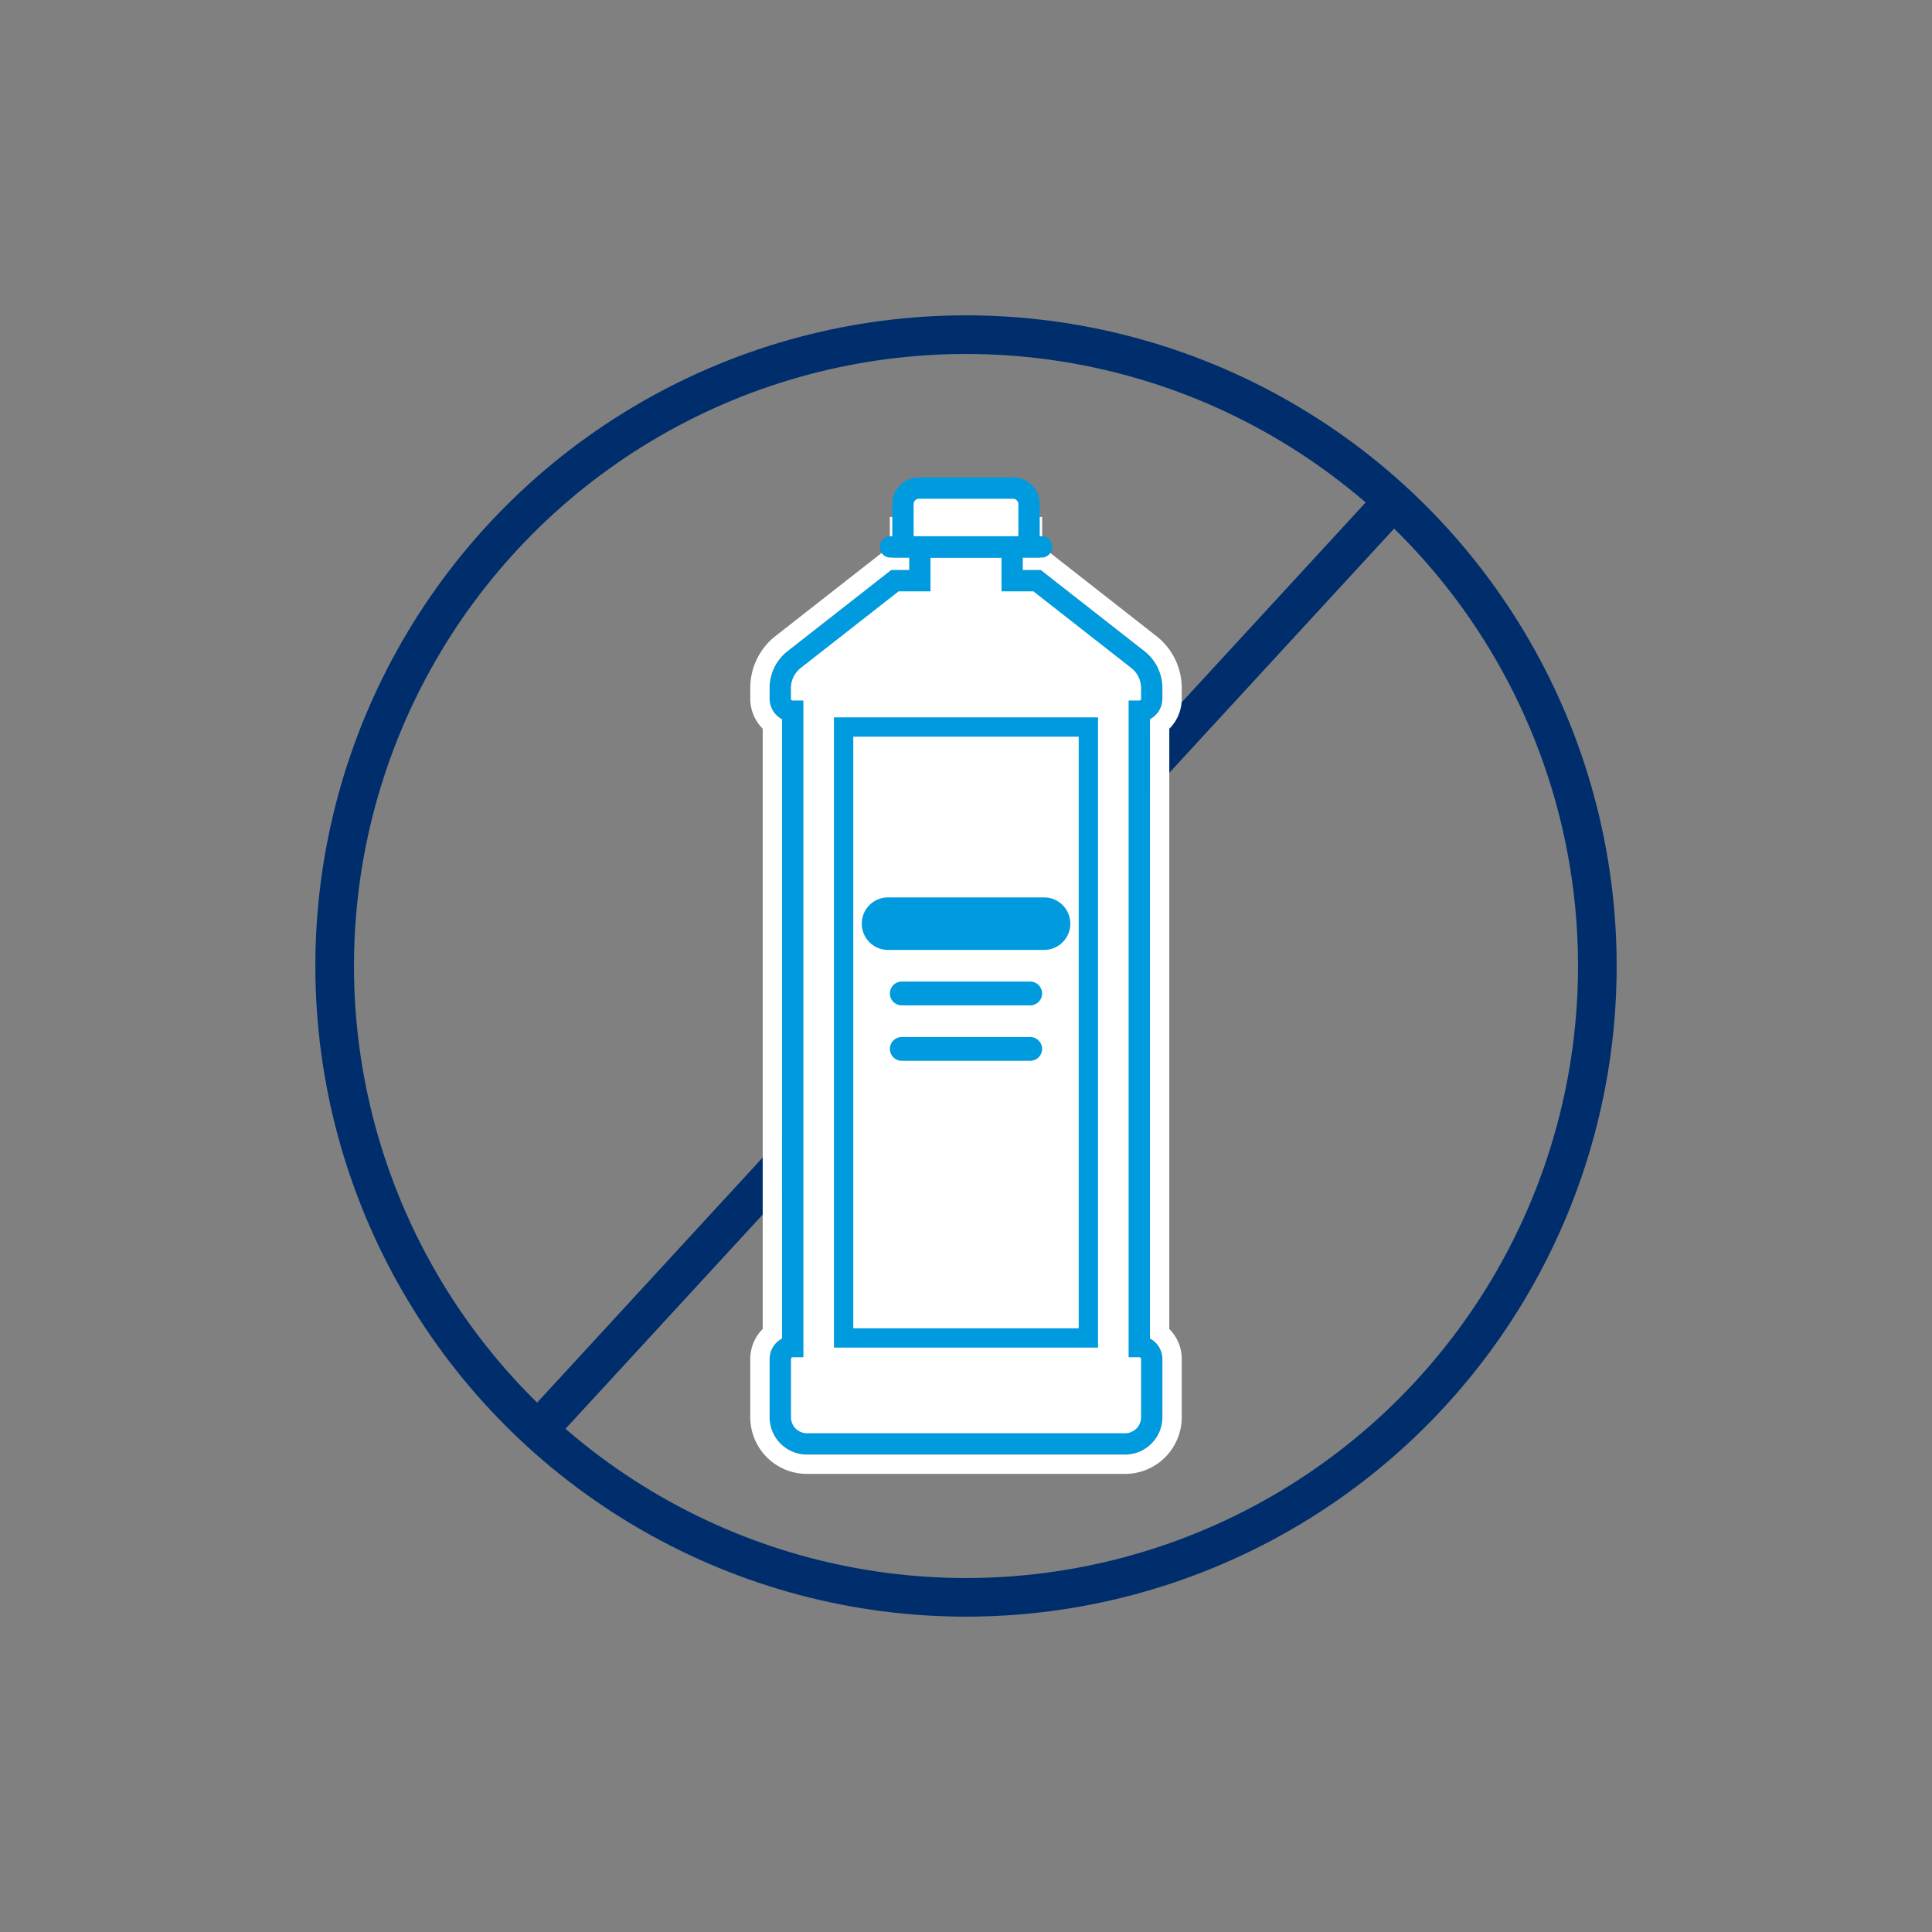 <?xml version="1.0" encoding="UTF-8"?> <svg xmlns="http://www.w3.org/2000/svg" id="Layer_1" data-name="Layer 1" viewBox="0 0 1000 1000"><rect x="0" y="0" width="1000" height="1000" fill="#808080" stroke="none"/> <defs> <style>.cls-1,.cls-3{fill:none;stroke-miterlimit:10;}.cls-1{stroke:#002e6d;stroke-width:20px;}.cls-2{fill:#fff;}.cls-3{stroke:#009ade;stroke-width:10px;}.cls-4{fill:#009ade;}</style> </defs> <title>Artboard 2</title> <line class="cls-1" x1="721.02" y1="259.46" x2="278.98" y2="739.69"></line> <path class="cls-2" d="M596.14,361.67v-5.48a18.81,18.81,0,0,0-7.22-14.82l-52.14-40.82H523.89V283.06H476.11v17.49H463.22l-52.14,40.82a18.81,18.81,0,0,0-7.22,14.82v5.48a6.45,6.45,0,0,0,6.45,6.44V697a6.44,6.44,0,0,0-6.45,6.44v30.15a13.8,13.8,0,0,0,13.8,13.8H582.34a13.8,13.8,0,0,0,13.8-13.8V703.42A6.44,6.44,0,0,0,589.7,697V368.11A6.45,6.45,0,0,0,596.14,361.67Z"></path> <rect class="cls-3" x="436.65" y="376.31" width="126.69" height="316.21"></rect> <path class="cls-4" d="M554,478.09a13.59,13.59,0,0,1-13.59,13.59H459.64a13.59,13.59,0,0,1-13.59-13.59h0a13.58,13.58,0,0,1,13.59-13.59h80.72A13.58,13.58,0,0,1,554,478.09Z"></path> <path class="cls-4" d="M539.39,514.22a6.16,6.16,0,0,1-6.16,6.16H466.76a6.15,6.15,0,0,1-6.15-6.16h0a6.15,6.15,0,0,1,6.15-6.16h66.47a6.15,6.15,0,0,1,6.16,6.16Z"></path> <path class="cls-4" d="M539.39,542.92a6.15,6.15,0,0,1-6.16,6.15H466.76a6.15,6.15,0,0,1-6.15-6.15h0a6.15,6.15,0,0,1,6.15-6.16h66.47a6.15,6.15,0,0,1,6.16,6.16Z"></path> <path class="cls-2" d="M467.36,283.06V260.92a8.29,8.29,0,0,1,8.29-8.29h48.7a8.29,8.29,0,0,1,8.29,8.29v22.14Z"></path> <path class="cls-4" d="M582.34,752.89H417.66a19.34,19.34,0,0,1-19.32-19.32V703.42a12,12,0,0,1,6.44-10.61V372.28a12,12,0,0,1-6.44-10.61v-5.48A24.2,24.2,0,0,1,407.68,337l53.64-42h9.27V277.54h58.82V295h9.27l53.64,42a24.2,24.2,0,0,1,9.34,19.17v5.48a12,12,0,0,1-6.44,10.61V692.81a12,12,0,0,1,6.44,10.61v30.15A19.34,19.34,0,0,1,582.34,752.89Zm-172-50.39a.93.93,0,0,0-.93.92v30.15a8.29,8.29,0,0,0,8.28,8.28H582.34a8.29,8.29,0,0,0,8.28-8.28V703.42a.93.93,0,0,0-.92-.92h-5.53V362.59h5.53a.93.93,0,0,0,.92-.92v-5.48a13.22,13.22,0,0,0-5.1-10.47l-50.65-39.65h-16.5V288.58H481.63v17.49h-16.5l-50.65,39.65a13.22,13.22,0,0,0-5.1,10.47v5.48a.93.93,0,0,0,.93.92h5.52V702.5Z"></path> <path class="cls-2" d="M529.41,277.54V295h9.27l53.64,42a24.2,24.2,0,0,1,9.34,19.17v5.48a12,12,0,0,1-6.44,10.61V692.81a12,12,0,0,1,6.44,10.61v30.15a19.34,19.34,0,0,1-19.32,19.32H417.66a19.34,19.34,0,0,1-19.32-19.32V703.42a12,12,0,0,1,6.44-10.61V372.28a12,12,0,0,1-6.44-10.61v-5.48A24.2,24.2,0,0,1,407.68,337l53.64-42h9.27V277.54h58.82m10-10H460.59V285h-2.72l-2.72,2.13-53.64,42a34.14,34.14,0,0,0-13.17,27v5.48a21.88,21.88,0,0,0,6.44,15.54V687.88a21.88,21.88,0,0,0-6.44,15.54v30.15a29.35,29.35,0,0,0,29.32,29.32H582.34a29.35,29.35,0,0,0,29.32-29.32V703.42a21.89,21.89,0,0,0-6.44-15.54V377.21a21.91,21.91,0,0,0,6.44-15.54v-5.48a34.13,34.13,0,0,0-13.17-27l-53.64-42L542.13,285h-2.72V267.54Z"></path> <path class="cls-4" d="M538.65,288.58h-77.3a5.52,5.52,0,1,1,0-11h77.3a5.52,5.52,0,1,1,0,11Z"></path> <path class="cls-4" d="M538.16,288.58H461.84V260.92a13.83,13.83,0,0,1,13.81-13.81h48.7a13.83,13.83,0,0,1,13.81,13.81Zm-65.27-11h54.22V260.92a2.77,2.77,0,0,0-2.76-2.77h-48.7a2.77,2.77,0,0,0-2.76,2.77Z"></path> <circle class="cls-1" cx="500" cy="500" r="326.78"></circle> </svg> 